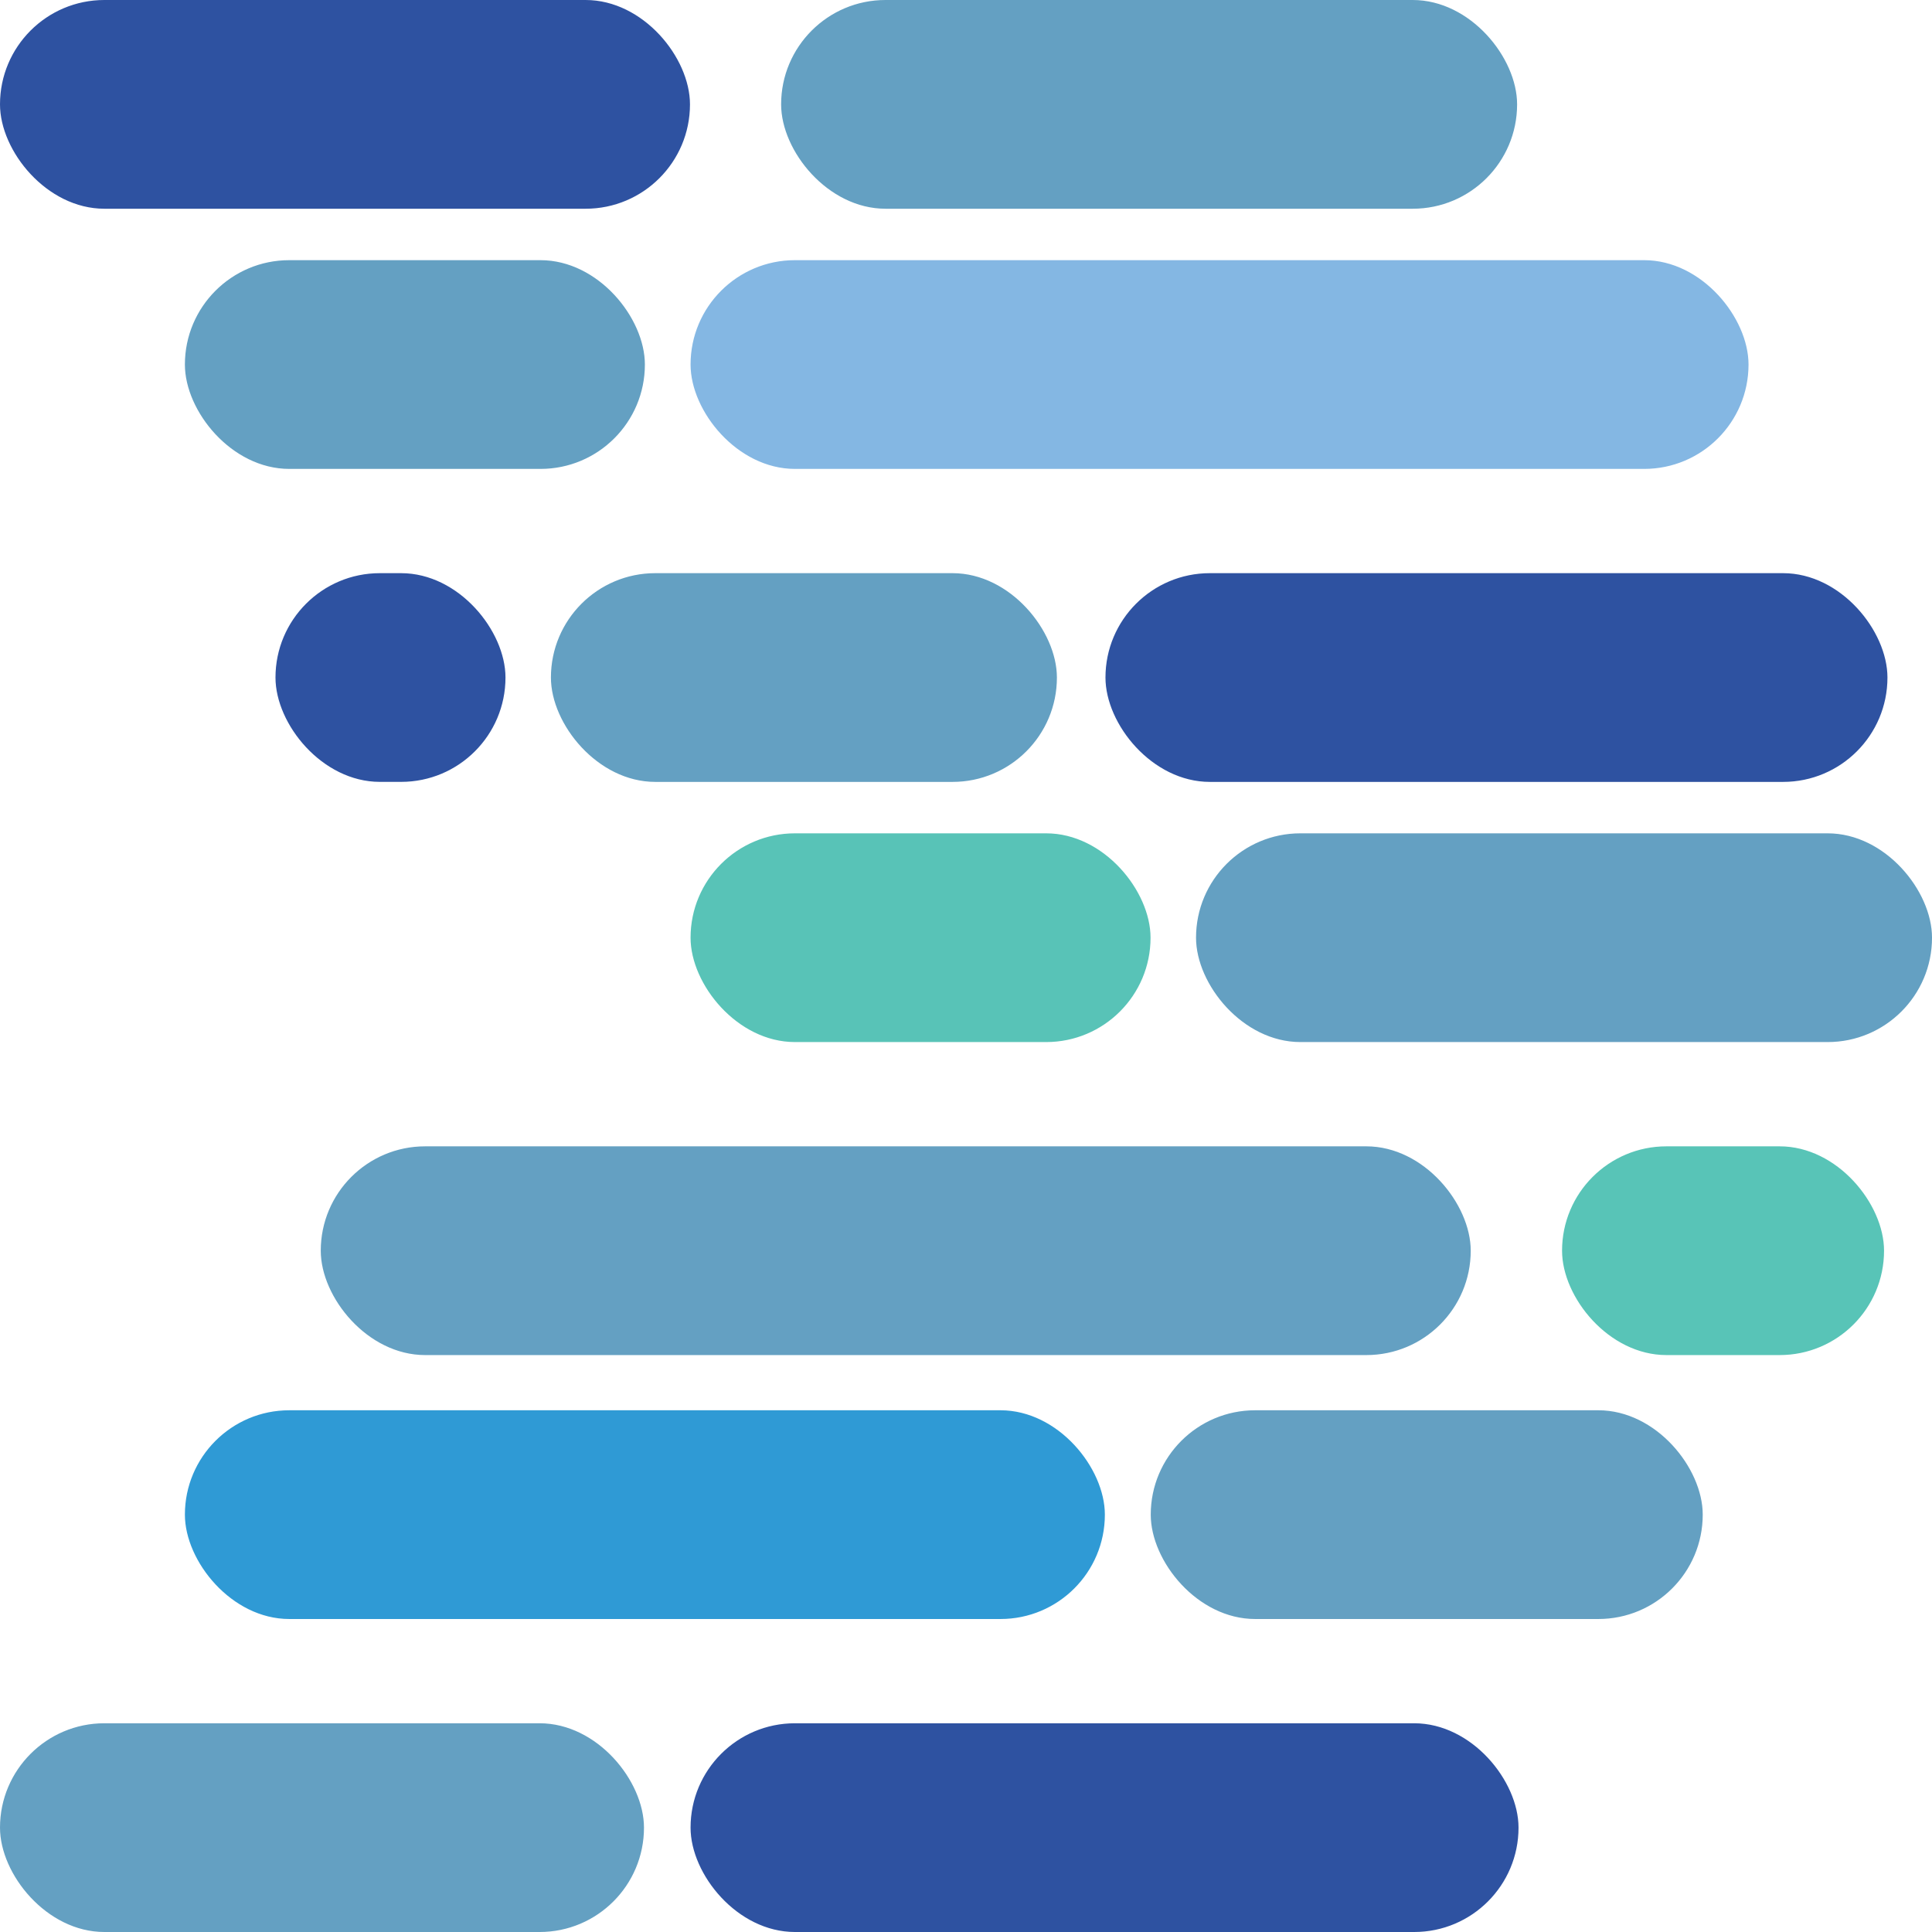 <svg width="152" height="152" viewBox="0 0 152 152" fill="none" xmlns="http://www.w3.org/2000/svg">
<rect width="54.284" height="16.422" rx="8.211" fill="#2E52A1"/>
<rect x="61.455" width="57.903" height="16.422" rx="8.211" fill="#64A0C2"/>
<rect x="54.33" y="20.469" width="83.235" height="16.422" rx="8.211" fill="#84B7E3"/>
<rect x="14.547" y="20.469" width="36.189" height="16.422" rx="8.211" fill="#64A0C2"/>
<rect x="86.973" y="45.094" width="61.522" height="16.422" rx="8.211" fill="#2E52A1"/>
<rect x="43.344" y="45.094" width="39.808" height="16.422" rx="8.211" fill="#64A0C2"/>
<rect x="21.674" y="45.094" width="18.095" height="16.42" rx="8.21" fill="#2E52A1"/>
<rect x="94.098" y="65.562" width="57.903" height="16.422" rx="8.211" fill="#64A0C2"/>
<rect x="54.33" y="65.562" width="36.189" height="16.422" rx="8.211" fill="#58C3B7"/>
<rect x="122.895" y="90.188" width="25.332" height="16.422" rx="8.211" fill="#58C4B7"/>
<rect x="25.236" y="90.188" width="90.473" height="16.422" rx="8.211" fill="#64A0C2"/>
<rect x="90.535" y="110.953" width="43.427" height="16.422" rx="8.211" fill="#64A0C2"/>
<rect x="14.547" y="110.953" width="72.378" height="16.422" rx="8.211" fill="#2F9AD5"/>
<rect x="54.33" y="135.578" width="65.14" height="16.422" rx="8.211" fill="#2E52A1"/>
<rect y="135.578" width="50.665" height="16.422" rx="8.211" fill="#64A0C2"/>
</svg>

